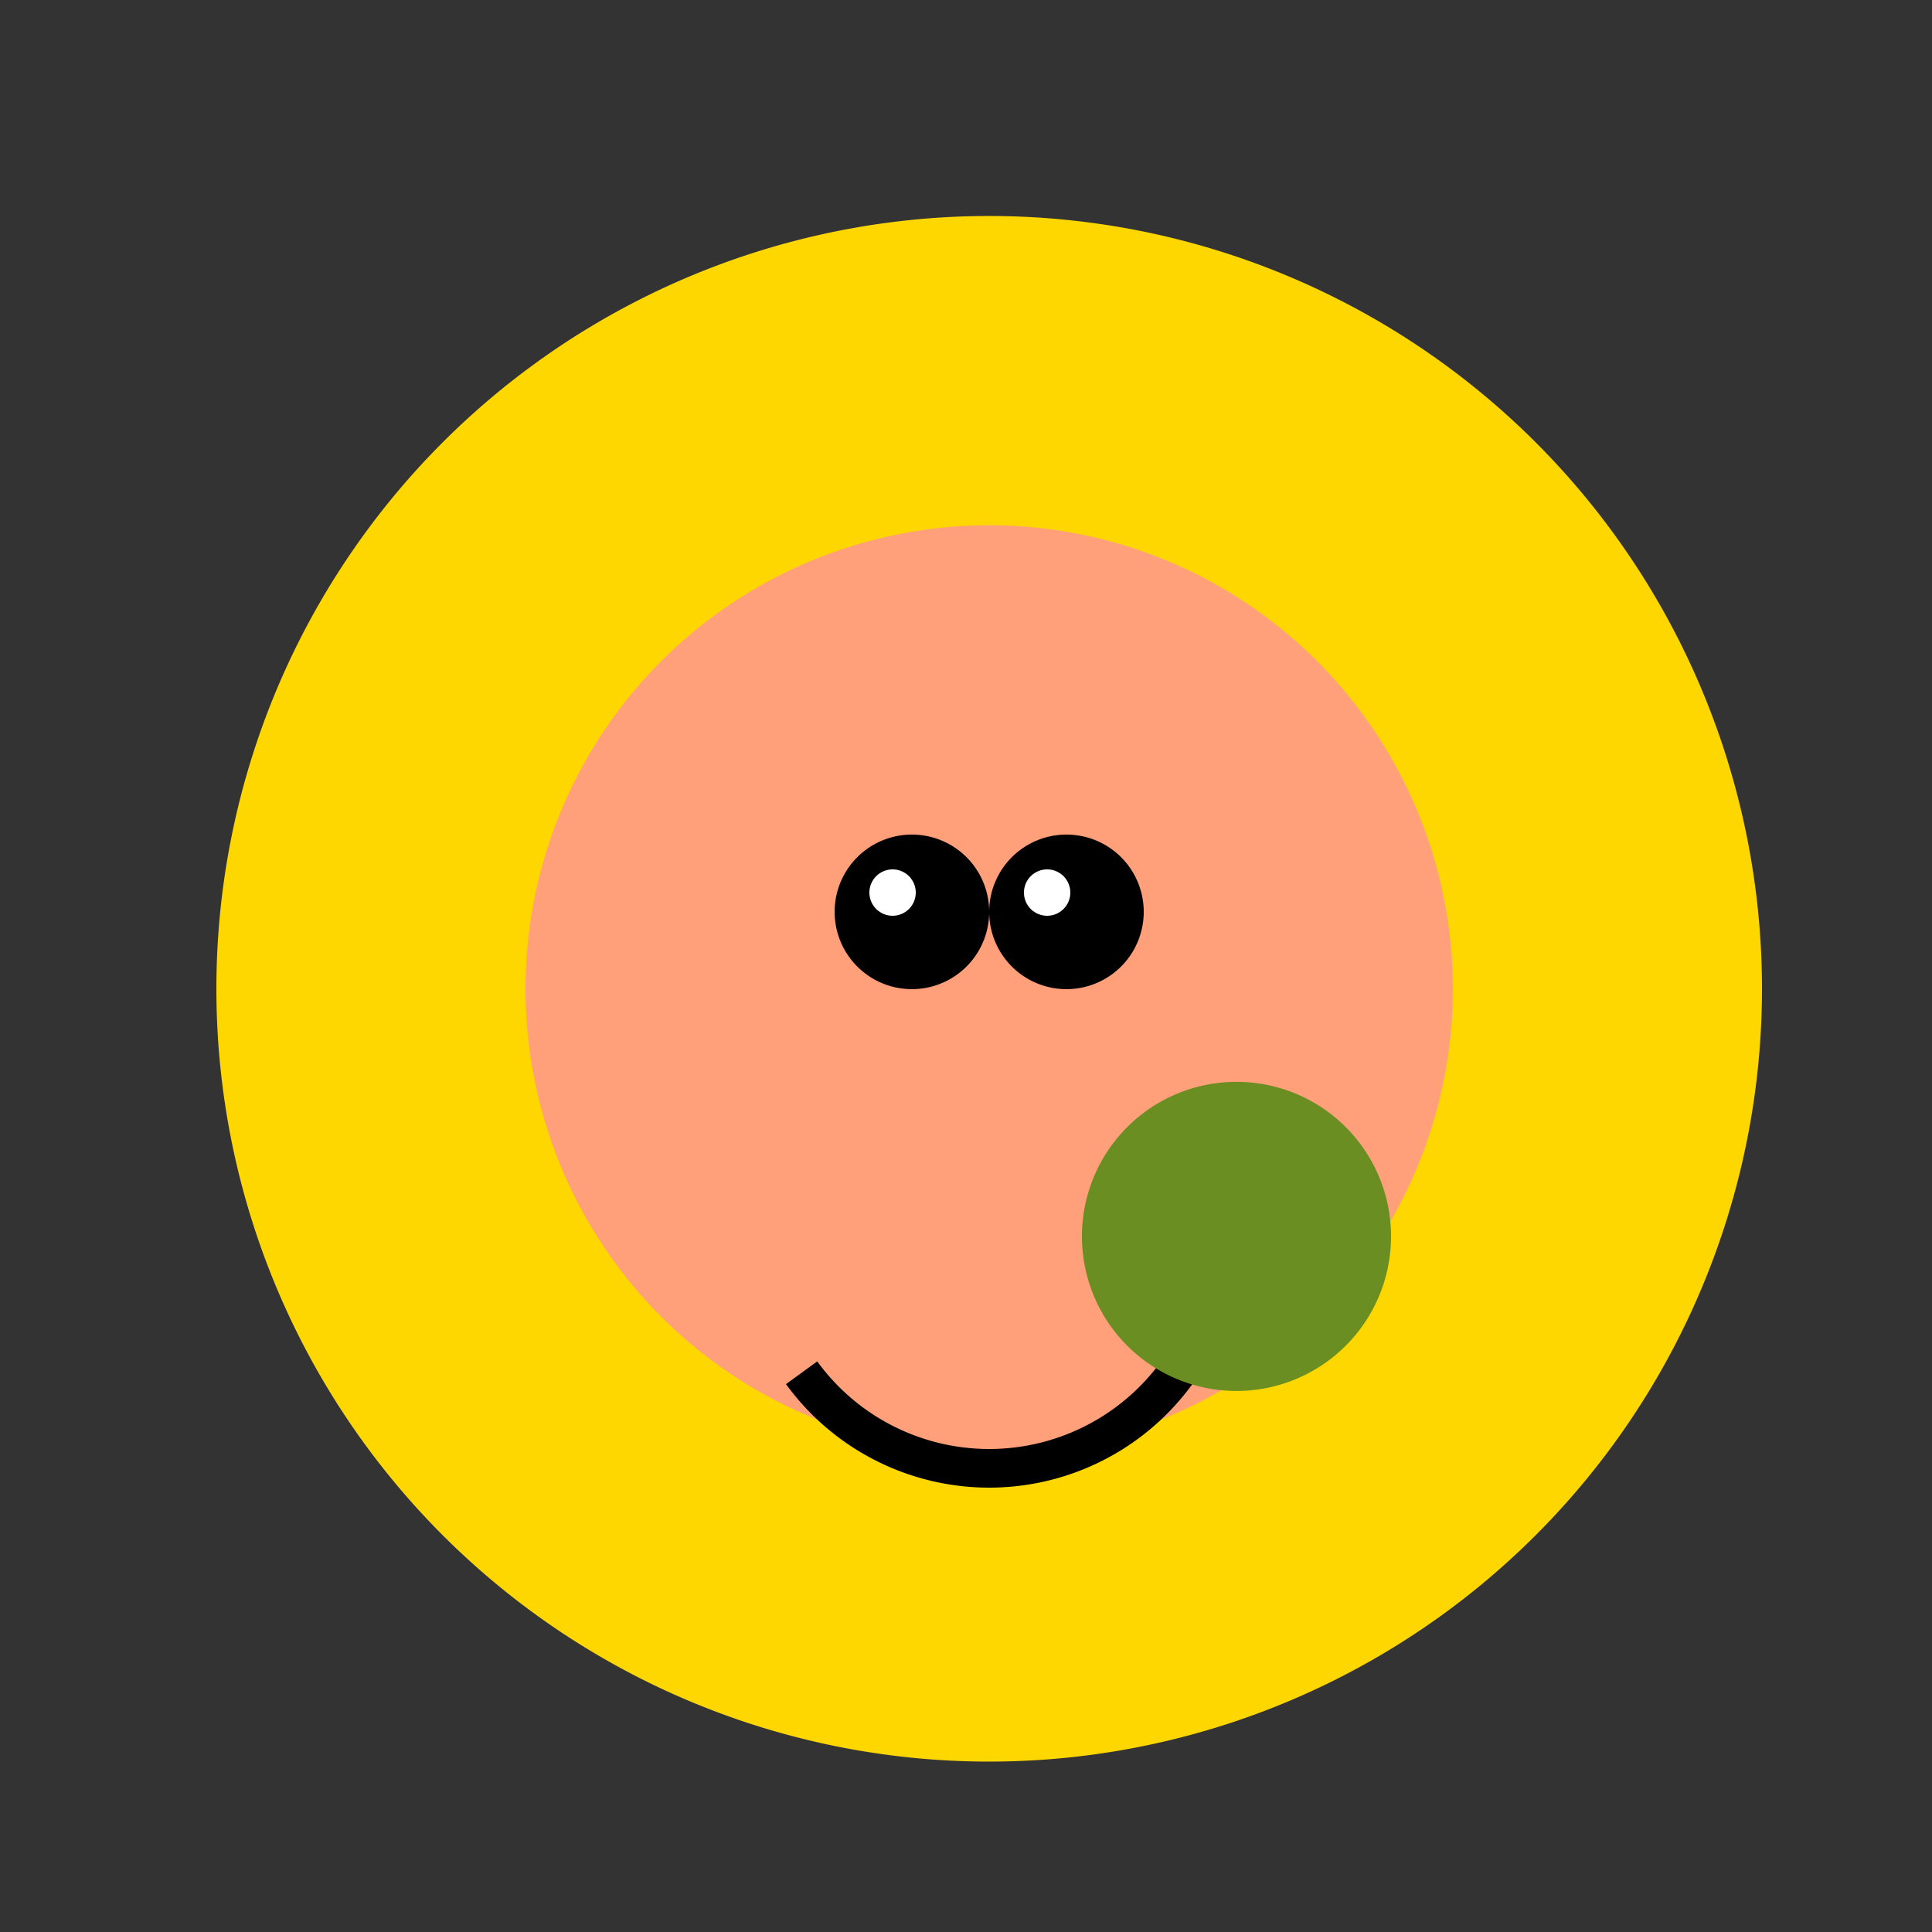 <!--

Generated by DrawGPT.
Free, open source, AI generated images in SVG, PNG, and HTML Canvas format.
https://drawgpt.ai

Created: 2023-09-27T01:28:35.940Z
Link: https://drawgpt.ai/prompt/78928/

-->
<svg xmlns="http://www.w3.org/2000/svg" xmlns:xlink="http://www.w3.org/1999/xlink" width="500" height="500"><rect width="100%" height="100%" fill="#333333" stroke="none"/><defs/><g><path fill="#FFD700" stroke="none" paint-order="stroke fill markers" d=" M 456 256 A 200 200 0 1 1 456 255.8"/><path fill="#FFA07A" stroke="none" paint-order="stroke fill markers" d=" M 376 256 A 120 120 0 1 1 376 255.88"/><path fill="none" stroke="#000" paint-order="fill stroke markers" d=" M 304.541 355.267 A 60 60 0 0 1 207.459 355.267" stroke-miterlimit="10" stroke-width="10" stroke-dasharray=""/><path fill="#FFA07A" stroke="none" paint-order="stroke fill markers" d=" M 186 186 L 226 206 L 206 246"/><path fill="#FFA07A" stroke="none" paint-order="stroke fill markers" d=" M 326 186 L 286 206 L 306 246"/><path fill="#6B8E23" stroke="none" paint-order="stroke fill markers" d=" M 360 320 A 40 40 0 1 1 360 319.96"/><path fill="#000" stroke="none" paint-order="stroke fill markers" d=" M 256 236 A 20 20 0 1 1 256 235.98"/><path fill="#000" stroke="none" paint-order="stroke fill markers" d=" M 296 236 A 20 20 0 1 1 296 235.98"/><path fill="#FFF" stroke="none" paint-order="stroke fill markers" d=" M 237 231 A 6 6 0 1 1 237 230.994"/><path fill="#FFF" stroke="none" paint-order="stroke fill markers" d=" M 277 231 A 6 6 0 1 1 277 230.994"/></g></svg>